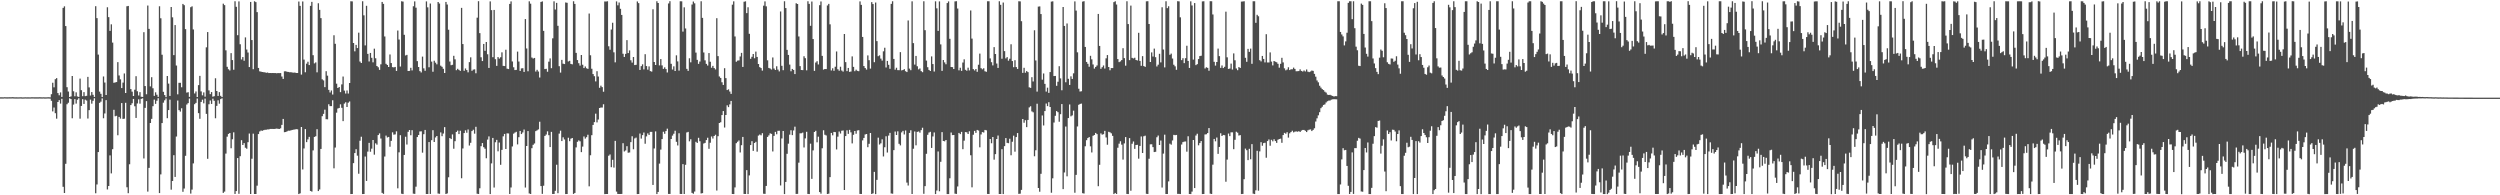 <?xml version="1.0" encoding="UTF-8"?>
<svg xmlns="http://www.w3.org/2000/svg" width="1920" height="150">
  <path d="M0 74.701h1v1.000H0zM1 74.711h1v1.000H1zM2 74.726h1v1.000H2zM3 74.639h1v1.000H3zM4 74.700h1v1.000H4zM5 74.707h1v1.000H5zM6 74.679h1v1.000H6zM7 74.672h1v1.000H7zM8 74.698h1v1.000H8zM9 74.618h1v1.000H9zM10 74.652h1v1.000H10zM11 74.751h1v1.000H11zM12 74.705h1v1.000H12zM13 74.736h1v1.000H13zM14 74.743h1v1.000H14zM15 74.677h1v1.000H15zM16 74.713h1v1.000H16zM17 74.787h1v1.000H17zM18 74.750h1v1.000H18zM19 74.690h1v1.000H19zM20 74.728h1v1.000H20zM21 74.724h1v1.000H21zM22 74.729h1v1.000H22zM23 74.741h1v1.000H23zM24 74.658h1v1.000H24zM25 74.683h1v1.000H25zM26 74.722h1v1.000H26zM27 74.707h1v1.000H27zM28 74.708h1v1.000H28zM29 74.715h1v1.000H29zM30 74.653h1v1.000H30zM31 74.702h1v1.000H31zM32 74.740h1v1.000H32zM33 74.681h1v1.000H33zM34 74.753h1v1.000H34zM35 74.739h1v1.000H35zM36 74.676h1v1.000H36zM37 74.669h1v1.000H37zM38 74.770h1v1.000H38zM39 72.338h1v5.076H39zM40 63.544h1v22.020H40zM41 67.074h1v15.525H41zM42 60.837h1v26.100H42zM43 60.009h1v31.146H43zM44 71.469h1v6.846H44zM45 73.177h1v3.737H45zM46 70.959h1v8.620H46zM47 74.444h1v1.412H47zM48 6.053h1v137.395H48zM49 4.866h1v143.356H49zM50 20.017h1v105.760H50zM51 66.946h1v13.111H51zM52 70.303h1v8.606H52zM53 74.486h1v1.034H53zM54 74.014h1v2.077H54zM55 58.385h1v32.434H55zM56 70.113h1v10.198H56zM57 73.950h1v2.174H57zM58 70.906h1v8.682H58zM59 74.093h1v2.487H59zM60 74.443h1v1.024H60zM61 60.345h1v30.777H61zM62 69.252h1v12.110H62zM63 73.889h1v2.301H63zM64 70.775h1v9.025H64zM65 73.836h1v2.729H65zM66 73.570h1v3.657H66zM67 59.030h1v31.978H67zM68 67.100h1v17.490H68zM69 73.395h1v3.120H69zM70 70.718h1v8.881H70zM71 72.808h1v4.610H71zM72 74.469h1v1.000H72zM73 4.783h1v143.623H73zM74 13.934h1v127.741H74zM75 41.934h1v74.870H75zM76 70.370h1v8.623H76zM77 72.029h1v6.038H77zM78 74.561h1v1.000H78zM79 58.702h1v32.127H79zM80 63.359h1v23.788H80zM81 72.970h1v3.958H81zM82 5.596h1v139.931H82zM83 13.181h1v129.676H83zM84 23.719h1v95.607H84zM85 18.685h1v114.494H85zM86 32.707h1v81.887H86zM87 63.593h1v20.732H87zM88 63.268h1v26.001H88zM89 63.017h1v25.905H89zM90 47.735h1v56.136H90zM91 57.936h1v31.844H91zM92 60.914h1v30.161H92zM93 67.624h1v11.521H93zM94 63.418h1v27.931H94zM95 56.429h1v34.709H95zM96 71.402h1v7.549H96zM97 4.820h1v139.024H97zM98 4.580h1v143.810H98zM99 22.735h1v103.438H99zM100 68.401h1v12.312H100zM101 70.393h1v8.913H101zM102 73.725h1v2.235H102zM103 68.939h1v12.684H103zM104 58.540h1v32.056H104zM105 70.104h1v9.382H105zM106 73.297h1v3.007H106zM107 70.762h1v8.845H107zM108 74.288h1v1.664H108zM109 74.454h1v1.059H109zM110 24.723h1v96.958H110zM111 66.106h1v16.729H111zM112 72.414h1v5.237H112zM113 4.261h1v142.892H113zM114 22.159h1v106.780H114zM115 66.329h1v28.122H115zM116 59.290h1v31.984H116zM117 67.807h1v13.773H117zM118 73.611h1v2.858H118zM119 70.922h1v8.838H119zM120 72.734h1v4.643H120zM121 74.395h1v1.028H121zM122 4.797h1v143.458H122zM123 14.039h1v119.903H123zM124 42.036h1v52.489H124zM125 70.506h1v8.368H125zM126 72.999h1v4.047H126zM127 74.598h1v1.000H127zM128 58.356h1v32.438H128zM129 64.187h1v20.362H129zM130 73.678h1v2.854H130zM131 5.392h1v140.270H131zM132 13.319h1v125.684H132zM133 42.345h1v76.834H133zM134 19.271h1v116.591H134zM135 50.349h1v54.501H135zM136 72.427h1v4.798H136zM137 63.582h1v21.001H137zM138 63.599h1v22.132H138zM139 67.007h1v16.132H139zM140 3.006h1v144.272H140zM141 3.996h1v140.795H141zM142 22.357h1v97.285H142zM143 71.136h1v9.139H143zM144 70.833h1v8.396H144zM145 74.380h1v1.305H145zM146 5.518h1v143.170H146zM147 4.860h1v140.741H147zM148 22.625h1v102.862H148zM149 71.794h1v8.221H149zM150 70.238h1v8.739H150zM151 74.487h1v1.196H151zM152 65.369h1v21.534H152zM153 58.273h1v32.978H153zM154 70.192h1v8.112H154zM155 73.227h1v3.305H155zM156 70.968h1v8.375H156zM157 74.237h1v1.472H157zM158 36.351h1v51.087H158zM159 24.640h1v97.336H159zM160 69.447h1v10.638H160zM161 72.314h1v4.832H161zM162 70.702h1v9.104H162zM163 74.250h1v1.543H163zM164 73.893h1v3.534H164zM165 60.097h1v30.716H165zM166 69.876h1v11.440H166zM167 73.661h1v3.406H167zM168 70.769h1v8.845H168zM169 73.566h1v2.574H169zM170 74.527h1v1.000H170zM171 2.827h1v145.299H171zM172 3.932h1v143.225H172zM173 38.630h1v79.319H173zM174 51.296h1v53.664H174zM175 53.206h1v49.657H175zM176 54.120h1v48.029H176zM177 40.791h1v73.081H177zM178 46.127h1v60.834H178zM179 53.550h1v48.063H179zM180 0.994h1v147.931H180zM181 5.217h1v141.506H181zM182 27.018h1v94.371H182zM183 1.059h1v147.773H183zM184 34.007h1v85.978H184zM185 45.649h1v62.037H185zM186 43.837h1v67.532H186zM187 46.662h1v63.250H187zM188 28.720h1v84.745H188zM189 38.017h1v76.216H189zM190 40.368h1v68.855H190zM191 51.492h1v51.065H191zM192 1.485h1v147.488H192zM193 30.784h1v91.113H193zM194 53.154h1v49.503H194zM195 0.979h1v148.036H195zM196 1.658h1v147.337H196zM197 9.322h1v133.261H197zM198 52.149h1v50.821H198zM199 54.805h1v46.180H199zM200 55.032h1v45.194H200zM201 55.296h1v45.136H201zM202 55.439h1v44.576H202zM203 55.548h1v44.144H203zM204 55.888h1v43.761H204zM205 55.717h1v43.648H205zM206 56.117h1v43.243H206zM207 56.044h1v43.000H207zM208 56.093h1v42.912H208zM209 56.083h1v42.960H209zM210 56.122h1v42.974H210zM211 56.131h1v42.789H211zM212 56.258h1v42.529H212zM213 56.134h1v42.769H213zM214 56.149h1v42.901H214zM215 56.127h1v42.438H215zM216 58.757h1v37.128H216zM217 60.619h1v30.736H217zM218 54.760h1v46.769H218zM219 54.717h1v46.641H219zM220 55.137h1v45.745H220zM221 55.243h1v45.116H221zM222 55.512h1v44.898H222zM223 55.437h1v44.666H223zM224 55.714h1v44.061H224zM225 55.824h1v43.762H225zM226 55.713h1v43.738H226zM227 56.040h1v43.117H227zM228 56.041h1v43.295H228zM229 1.193h1v147.830H229zM230 4.517h1v143.952H230zM231 57.298h1v40.222H231zM232 1.150h1v129.004H232zM233 45.754h1v68.277H233zM234 55.510h1v43.612H234zM235 48.899h1v60.277H235zM236 47.433h1v59.639H236zM237 49.967h1v55.164H237zM238 4.505h1v142.144H238zM239 1.425h1v145.733H239zM240 42.388h1v73.126H240zM241 48.679h1v56.466H241zM242 47.897h1v56.755H242zM243 55.535h1v43.700H243zM244 2.502h1v144.250H244zM245 7.567h1v137.941H245zM246 13.933h1v100.449H246zM247 60.948h1v28.297H247zM248 61.746h1v25.679H248zM249 66.917h1v17.295H249zM250 54.690h1v36.845H250zM251 58.099h1v33.546H251zM252 69.010h1v11.051H252zM253 71.038h1v10.455H253zM254 69.493h1v12.031H254zM255 72.588h1v4.440H255zM256 27.095h1v102.175H256zM257 33.618h1v79.710H257zM258 64.232h1v22.304H258zM259 67.596h1v15.774H259zM260 66.823h1v16.069H260zM261 70.763h1v9.388H261zM262 64.795h1v18.019H262zM263 58.764h1v34.248H263zM264 69.585h1v9.988H264zM265 71.811h1v6.716H265zM266 69.476h1v12.683H266zM267 71.842h1v7.011H267zM268 63.746h1v14.159H268zM269 0.965h1v148.058H269zM270 1.086h1v147.891H270zM271 33.020h1v92.244H271zM272 39.429h1v78.125H272zM273 34.439h1v80.170H273zM274 36.890h1v82.660H274zM275 25.077h1v108.339H275zM276 47.266h1v60.807H276zM277 48.388h1v56.609H277zM278 0.975h1v148.050H278zM279 11.772h1v137.241H279zM280 34.854h1v85.366H280zM281 4.479h1v134.485H281zM282 41.378h1v75.047H282zM283 47.230h1v62.500H283zM284 40.676h1v75.863H284zM285 44.398h1v69.803H285zM286 47.879h1v59.646H286zM287 37.358h1v81.438H287zM288 44.730h1v65.331H288zM289 50.666h1v60.445H289zM290 51.638h1v52.112H290zM291 53.683h1v48.745H291zM292 49.393h1v57.020H292zM293 1.484h1v146.650H293zM294 2.947h1v145.966H294zM295 28.009h1v92.205H295zM296 48.985h1v55.171H296zM297 49.931h1v55.641H297zM298 51.442h1v53.707H298zM299 41.824h1v70.884H299zM300 48.459h1v59.732H300zM301 51.549h1v50.059H301zM302 51.785h1v51.615H302zM303 51.390h1v51.823H303zM304 54.499h1v46.340H304zM305 23.423h1v121.200H305zM306 30.361h1v86.650H306zM307 51.083h1v52.768H307zM308 0.965h1v147.797H308zM309 1.206h1v147.828H309zM310 26.740h1v92.225H310zM311 42.617h1v62.387H311zM312 42.157h1v68.842H312zM313 54.542h1v46.695H313zM314 54.440h1v45.411H314zM315 52.087h1v51.783H315zM316 54.071h1v45.911H316zM317 4.790h1v143.942H317zM318 1.080h1v147.827H318zM319 5.902h1v137.451H319zM320 46.966h1v58.300H320zM321 51.460h1v52.225H321zM322 54.627h1v46.314H322zM323 55.630h1v45.242H323zM324 43.491h1v73.770H324zM325 52.503h1v50.567H325zM326 54.393h1v45.387H326zM327 1.088h1v147.928H327zM328 5.624h1v143.391H328zM329 51.659h1v57.472H329zM330 2.729h1v146.193H330zM331 47.301h1v60.383H331zM332 55.116h1v44.886H332zM333 46.633h1v62.435H333zM334 48.146h1v57.421H334zM335 49.401h1v55.050H335zM336 1.553h1v147.102H336zM337 2.700h1v146.151H337zM338 50.425h1v51.248H338zM339 51.321h1v53.285H339zM340 52.851h1v49.683H340zM341 56.048h1v41.587H341zM342 1.468h1v147.525H342zM343 3.484h1v145.022H343zM344 22.815h1v113.327H344zM345 47.263h1v58.757H345zM346 50.092h1v56.710H346zM347 49.770h1v53.472H347zM348 42.845h1v71.394H348zM349 45.582h1v62.843H349zM350 53.894h1v47.433H350zM351 52.824h1v47.484H351zM352 53.642h1v49.339H352zM353 54.443h1v45.981H353zM354 6.041h1v130.869H354zM355 33.861h1v80.157H355zM356 54.373h1v47.841H356zM357 52.563h1v47.518H357zM358 53.821h1v48.104H358zM359 55.571h1v43.858H359zM360 47.698h1v64.090H360zM361 44.008h1v65.657H361zM362 54.372h1v46.293H362zM363 53.429h1v46.197H363zM364 53.267h1v49.374H364zM365 56.250h1v41.120H365zM366 13.560h1v135.213H366zM367 0.930h1v148.076H367zM368 25.452h1v119.152H368zM369 43.966h1v68.329H369zM370 46.896h1v63.000H370zM371 33.762h1v79.295H371zM372 39.015h1v75.237H372zM373 32.247h1v89.290H373zM374 41.691h1v65.512H374zM375 52.179h1v52.598H375zM376 1.058h1v147.975H376zM377 7.796h1v117.713H377zM378 43.935h1v62.007H378zM379 7.614h1v136.387H379zM380 45.475h1v63.804H380zM381 50.604h1v56.836H381zM382 43.841h1v72.400H382zM383 45.009h1v64.433H383zM384 43.976h1v82.604H384zM385 40.194h1v74.907H385zM386 50.575h1v54.120H386zM387 50.746h1v52.128H387zM388 38.196h1v76.261H388zM389 52.727h1v49.675H389zM390 53.018h1v49.495H390zM391 3.010h1v145.957H391zM392 1.080h1v142.902H392zM393 47.200h1v65.297H393zM394 51.641h1v51.023H394zM395 53.791h1v48.052H395zM396 53.667h1v47.569H396zM397 39.620h1v71.292H397zM398 47.273h1v58.082H398zM399 54.488h1v46.077H399zM400 52.506h1v50.449H400zM401 52.401h1v49.342H401zM402 55.253h1v44.227H402zM403 14.642h1v129.364H403zM404 37.222h1v74.901H404zM405 54.748h1v45.888H405zM406 1.012h1v147.590H406zM407 2.838h1v146.166H407zM408 44.208h1v69.608H408zM409 44.935h1v66.271H409zM410 44.506h1v65.690H410zM411 54.961h1v45.725H411zM412 53.613h1v46.465H412zM413 54.943h1v44.448H413zM414 59.534h1v33.963H414zM415 1.494h1v141.395H415zM416 1.085h1v147.827H416zM417 23.720h1v118.898H417zM418 53.063h1v51.315H418zM419 52.849h1v50.475H419zM420 55.111h1v45.750H420zM421 47.349h1v56.462H421zM422 44.836h1v68.088H422zM423 52.352h1v48.939H423zM424 29.438h1v119.568H424zM425 1.002h1v147.964H425zM426 7.347h1v139.186H426zM427 2.208h1v124.293H427zM428 19.838h1v128.548H428zM429 50.824h1v51.794H429zM430 55.736h1v44.608H430zM431 45.970h1v62.361H431zM432 48.888h1v56.606H432zM433 49.227h1v57.873H433zM434 1.905h1v147.143H434zM435 2.165h1v146.810H435zM436 47.217h1v58.573H436zM437 46.700h1v61.719H437zM438 49.106h1v57.381H438zM439 49.425h1v56.551H439zM440 0.953h1v148.009H440zM441 3.004h1v145.149H441zM442 40.623h1v72.591H442zM443 46.118h1v62.794H443zM444 48.555h1v59.287H444zM445 50.383h1v58.140H445zM446 42.240h1v74.582H446zM447 49.722h1v62.853H447zM448 52.281h1v52.525H448zM449 51.029h1v55.391H449zM450 52.407h1v52.985H450zM451 52.915h1v50.573H451zM452 10.411h1v132.674H452zM453 42.435h1v76.833H453zM454 52.790h1v51.025H454zM455 56.880h1v39.090H455zM456 58.498h1v35.307H456zM457 62.500h1v24.794H457zM458 54.665h1v39.356H458zM459 58.787h1v33.000H459zM460 67.424h1v15.540H460zM461 65.788h1v16.814H461zM462 66.927h1v15.637H462zM463 70.466h1v9.607H463zM464 1.110h1v147.969H464zM465 1.188h1v147.813H465zM466 0.968h1v148.018H466zM467 35.510h1v84.078H467zM468 38.220h1v80.425H468zM469 22.664h1v105.722H469zM470 17.437h1v105.286H470zM471 40.202h1v88.490H471zM472 47.892h1v60.272H472zM473 1.067h1v146.094H473zM474 4.075h1v144.884H474zM475 1.947h1v147.067H475zM476 6.766h1v142.231H476zM477 11.446h1v137.501H477zM478 41.248h1v68.753H478zM479 43.714h1v72.627H479zM480 41.379h1v74.198H480zM481 30.825h1v81.436H481zM482 40.740h1v76.539H482zM483 38.696h1v78.372H483zM484 46.276h1v62.883H484zM485 48.103h1v56.532H485zM486 43.789h1v70.852H486zM487 49.969h1v56.381H487zM488 49.770h1v55.907H488zM489 1.127h1v147.896H489zM490 2.399h1v146.578H490zM491 53.734h1v48.803H491zM492 50.791h1v55.667H492zM493 49.428h1v54.371H493zM494 53.296h1v48.513H494zM495 41.602h1v68.793H495zM496 50.733h1v53.997H496zM497 53.523h1v48.940H497zM498 50.992h1v52.631H498zM499 54.625h1v46.636H499zM500 54.969h1v46.329H500zM501 7.112h1v134.931H501zM502 47.622h1v66.419H502zM503 49.921h1v50.978H503zM504 0.973h1v148.055H504zM505 2.305h1v145.114H505zM506 50.247h1v75.413H506zM507 45.368h1v69.539H507zM508 50.216h1v56.597H508zM509 52.866h1v48.290H509zM510 51.723h1v51.011H510zM511 53.056h1v47.579H511zM512 55.630h1v43.164H512zM513 2.653h1v146.309H513zM514 0.934h1v147.994H514zM515 49.010h1v57.743H515zM516 53.408h1v50.743H516zM517 50.921h1v51.764H517zM518 54.539h1v45.882H518zM519 42.475h1v66.415H519zM520 47.174h1v64.563H520zM521 54.241h1v48.087H521zM522 0.984h1v147.945H522zM523 1.042h1v147.963H523zM524 24.249h1v101.794H524zM525 5.607h1v143.408H525zM526 21.836h1v104.755H526zM527 52.890h1v48.829H527zM528 54.405h1v46.845H528zM529 44.773h1v63.747H529zM530 47.880h1v59.091H530zM531 3.464h1v144.643H531zM532 1.195h1v147.581H532zM533 2.578h1v144.528H533zM534 40.374h1v68.524H534zM535 45.958h1v63.831H535zM536 49.031h1v56.784H536zM537 47.264h1v61.203H537zM538 0.960h1v147.646H538zM539 13.706h1v134.598H539zM540 40.278h1v69.959H540zM541 46.338h1v63.409H541zM542 49.074h1v58.504H542zM543 50.313h1v55.476H543zM544 40.763h1v73.491H544zM545 47.392h1v62.213H545zM546 52.024h1v52.782H546zM547 50.574h1v55.804H547zM548 52.268h1v52.178H548zM549 53.365h1v50.094H549zM550 13.992h1v132.320H550zM551 43.134h1v61.455H551zM552 58.728h1v35.760H552zM553 59.856h1v34.065H553zM554 63.166h1v25.211H554zM555 65.251h1v20.066H555zM556 52.364h1v45.567H556zM557 60.020h1v28.320H557zM558 69.173h1v11.725H558zM559 68.625h1v13.666H559zM560 70.319h1v9.866H560zM561 72.099h1v5.410H561zM562 3.572h1v145.404H562zM563 1.036h1v147.996H563zM564 28.018h1v115.895H564zM565 47.387h1v62.589H565zM566 46.555h1v62.311H566zM567 46.384h1v61.479H567zM568 43.373h1v73.710H568zM569 40.615h1v70.919H569zM570 51.381h1v53.763H570zM571 1.326h1v147.597H571zM572 1.045h1v147.937H572zM573 10.067h1v120.581H573zM574 5.555h1v143.486H574zM575 25.964h1v108.762H575zM576 45.145h1v66.251H576zM577 43.630h1v64.821H577zM578 41.449h1v74.418H578zM579 44.732h1v65.090H579zM580 39.655h1v69.235H580zM581 43.738h1v72.754H581zM582 49.154h1v54.977H582zM583 51.536h1v51.790H583zM584 52.252h1v51.685H584zM585 54.224h1v48.063H585zM586 4.356h1v144.451H586zM587 1.094h1v147.776H587zM588 4.863h1v137.923H588zM589 46.339h1v58.837H589zM590 52.172h1v51.817H590zM591 52.626h1v49.798H591zM592 53.386h1v49.404H592zM593 44.129h1v72.180H593zM594 52.651h1v51.692H594zM595 53.735h1v47.558H595zM596 50.891h1v52.231H596zM597 53.472h1v46.999H597zM598 54.826h1v45.555H598zM599 8.809h1v133.654H599zM600 50.527h1v55.790H600zM601 53.893h1v46.693H601zM602 0.968h1v148.059H602zM603 6.197h1v133.521H603zM604 38.281h1v79.818H604zM605 42.177h1v68.152H605zM606 49.626h1v53.822H606zM607 54.728h1v45.312H607zM608 52.961h1v50.833H608zM609 53.700h1v46.479H609zM610 56.907h1v40.351H610zM611 2.525h1v146.414H611zM612 3.083h1v145.818H612zM613 28.010h1v96.915H613zM614 50.800h1v51.615H614zM615 53.767h1v48.585H615zM616 53.868h1v47.962H616zM617 43.226h1v70.017H617zM618 44.720h1v61.546H618zM619 53.996h1v47.236H619zM620 0.984h1v147.934H620zM621 2.951h1v146.072H621zM622 19.814h1v90.532H622zM623 1.182h1v136.212H623zM624 30.022h1v85.470H624zM625 54.425h1v46.932H625zM626 48.044h1v52.417H626zM627 47.007h1v62.302H627zM628 49.521h1v55.457H628zM629 4.001h1v143.500H629zM630 1.129h1v147.617H630zM631 42.912h1v70.979H631zM632 53.442h1v46.618H632zM633 52.984h1v50.505H633zM634 53.038h1v51.019H634zM635 4.214h1v144.755H635zM636 2.982h1v145.777H636zM637 18.688h1v117.352H637zM638 54.133h1v47.975H638zM639 52.415h1v51.531H639zM640 54.392h1v46.949H640zM641 51.274h1v50.214H641zM642 39.530h1v75.280H642zM643 53.215h1v51.729H643zM644 54.327h1v46.704H644zM645 51.255h1v51.325H645zM646 54.190h1v46.234H646zM647 55.008h1v45.175H647zM648 26.097h1v119.802H648zM649 47.723h1v56.766H649zM650 54.628h1v45.472H650zM651 52.188h1v50.613H651zM652 55.191h1v44.565H652zM653 54.950h1v46.669H653zM654 43.305h1v66.821H654zM655 51.367h1v52.149H655zM656 54.678h1v45.919H656zM657 53.521h1v49.169H657zM658 54.412h1v45.778H658zM659 54.696h1v45.288H659zM660 1.077h1v147.870H660zM661 3.713h1v145.261H661zM662 28.384h1v79.464H662zM663 50.760h1v55.198H663zM664 52.294h1v50.954H664zM665 53.448h1v49.460H665zM666 42.543h1v70.520H666zM667 46.247h1v64.204H667zM668 52.667h1v49.473H668zM669 1.615h1v147.400H669zM670 3.147h1v145.355H670zM671 47.755h1v84.247H671zM672 1.971h1v147.108H672zM673 31.606h1v106.554H673zM674 43.167h1v62.566H674zM675 42.502h1v68.492H675zM676 45.030h1v65.070H676zM677 46.546h1v60.483H677zM678 39.424h1v80.734H678zM679 36.675h1v76.401H679zM680 51.795h1v52.834H680zM681 46.784h1v70.339H681zM682 49.752h1v54.375H682zM683 52.852h1v49.208H683zM684 2.990h1v145.589H684zM685 0.949h1v147.840H685zM686 45.248h1v70.057H686zM687 53.480h1v47.524H687zM688 52.040h1v51.638H688zM689 53.864h1v47.002H689zM690 53.932h1v56.510H690zM691 40.043h1v71.638H691zM692 54.065h1v47.637H692zM693 53.780h1v46.707H693zM694 53.107h1v50.178H694zM695 54.687h1v45.501H695zM696 55.348h1v84.865H696zM697 15.719h1v126.796H697zM698 52.697h1v49.406H698zM699 53.908h1v46.118H699zM700 1.011h1v147.993H700zM701 33.137h1v81.102H701zM702 49.617h1v51.323H702zM703 42.946h1v68.676H703zM704 50.899h1v50.396H704zM705 53.285h1v47.680H705zM706 52.596h1v49.270H706zM707 54.613h1v45.315H707zM708 55.450h1v42.654H708zM709 0.949h1v147.895H709zM710 23.207h1v119.739H710zM711 46.556h1v71.559H711zM712 51.600h1v51.907H712zM713 53.706h1v48.062H713zM714 54.537h1v46.673H714zM715 43.322h1v70.266H715zM716 49.213h1v55.578H716zM717 54.953h1v46.778H717zM718 1.005h1v148.039H718zM719 6.411h1v139.905H719zM720 23.716h1v92.621H720zM721 1.051h1v145.846H721zM722 34.092h1v90.158H722zM723 54.429h1v47.058H723zM724 46.084h1v62.212H724zM725 47.898h1v60.663H725zM726 49.338h1v58.180H726zM727 2.354h1v146.697H727zM728 1.057h1v147.981H728zM729 29.791h1v107.093H729zM730 51.446h1v50.340H730zM731 51.549h1v52.255H731zM732 52.987h1v50.679H732zM733 1.067h1v147.650H733zM734 0.927h1v148.002H734zM735 6.569h1v136.630H735zM736 54.026h1v48.055H736zM737 52.013h1v51.001H737zM738 54.424h1v46.875H738zM739 48.035h1v66.573H739zM740 45.575h1v62.482H740zM741 53.622h1v47.797H741zM742 54.306h1v47.332H742zM743 51.978h1v50.943H743zM744 54.084h1v46.733H744zM745 8.016h1v111.207H745zM746 29.624h1v114.247H746zM747 53.097h1v50.379H747zM748 54.092h1v46.426H748zM749 52.992h1v49.044H749zM750 55.126h1v44.675H750zM751 49.740h1v50.490H751zM752 41.145h1v71.997H752zM753 52.375h1v50.886H753zM754 53.237h1v48.205H754zM755 52.433h1v49.357H755zM756 54.741h1v45.043H756zM757 55.156h1v44.916H757zM758 0.994h1v147.968H758zM759 0.993h1v147.978H759zM760 44.843h1v61.906H760zM761 47.790h1v62.250H761zM762 50.234h1v54.971H762zM763 36.184h1v86.457H763zM764 41.497h1v76.864H764zM765 48.778h1v57.957H765zM766 52.180h1v51.900H766zM767 0.990h1v148.019H767zM768 3.675h1v145.327H768zM769 45.091h1v69.480H769zM770 1.935h1v147.129H770zM771 39.273h1v72.956H771zM772 44.841h1v61.185H772zM773 43.881h1v65.855H773zM774 46.598h1v63.388H774zM775 45.104h1v61.426H775zM776 33.974h1v85.285H776zM777 46.920h1v61.924H777zM778 51.586h1v52.605H778zM779 46.229h1v70.227H779zM780 51.497h1v53.751H780zM781 52.927h1v49.248H781zM782 0.949h1v147.941H782zM783 1.058h1v147.690H783zM784 16.259h1v129.550H784zM785 55.985h1v35.398H785zM786 52.078h1v42.191H786zM787 55.882h1v36.455H787zM788 54.604h1v43.058H788zM789 55.377h1v36.726H789zM790 67.092h1v15.415H790zM791 67.494h1v14.134H791zM792 59.300h1v26.264H792zM793 62.552h1v23.732H793zM794 23.248h1v96.751H794zM795 46.455h1v68.949H795zM796 70.352h1v9.323H796zM797 5.077h1v139.312H797zM798 4.899h1v142.338H798zM799 10.792h1v122.693H799zM800 61.172h1v27.509H800zM801 56.413h1v39.963H801zM802 64.419h1v20.899H802zM803 70.337h1v9.192H803zM804 67.315h1v14.192H804zM805 71.342h1v7.146H805zM806 55.366h1v26.808H806zM807 1.253h1v146.761H807zM808 1.017h1v135.957H808zM809 58.443h1v35.640H809zM810 58.308h1v30.648H810zM811 65.898h1v19.376H811zM812 62.753h1v23.398H812zM813 50.840h1v42.645H813zM814 60.198h1v27.503H814zM815 69.316h1v10.593H815zM816 5.388h1v139.872H816zM817 19.940h1v112.504H817zM818 63.197h1v34.004H818zM819 18.000h1v117.425H819zM820 60.533h1v30.122H820zM821 65.221h1v14.999H821zM822 58.619h1v30.748H822zM823 60.635h1v28.016H823zM824 56.307h1v28.688H824zM825 1.077h1v146.945H825zM826 8.127h1v126.157H826zM827 40.198h1v56.948H827zM828 68.147h1v12.336H828zM829 70.280h1v9.542H829zM830 70.104h1v9.461H830zM831 1.253h1v147.140H831zM832 0.919h1v147.692H832zM833 36.050h1v76.290H833zM834 47.564h1v60.113H834zM835 48.993h1v57.036H835zM836 51.254h1v54.001H836zM837 42.840h1v69.557H837zM838 45.548h1v71.540H838zM839 49.503h1v54.794H839zM840 52.673h1v50.991H840zM841 51.393h1v50.682H841zM842 50.253h1v52.751H842zM843 10.722h1v132.260H843zM844 35.289h1v91.273H844zM845 52.819h1v49.645H845zM846 51.633h1v51.813H846zM847 50.302h1v52.778H847zM848 52.659h1v47.847H848zM849 44.779h1v60.815H849zM850 42.285h1v68.878H850zM851 51.467h1v49.734H851zM852 53.954h1v47.701H852zM853 52.282h1v50.110H853zM854 52.294h1v52.033H854zM855 1.649h1v147.391H855zM856 0.956h1v147.230H856zM857 3.508h1v145.503H857zM858 45.388h1v68.069H858zM859 47.708h1v62.605H859zM860 47.177h1v61.331H860zM861 46.119h1v65.004H861zM862 37.019h1v85.543H862zM863 44.644h1v65.499H863zM864 50.450h1v54.814H864zM865 0.968h1v147.980H865zM866 18.478h1v130.541H866zM867 46.197h1v59.895H867zM868 4.289h1v142.201H868zM869 44.439h1v65.941H869zM870 44.886h1v63.763H870zM871 44.360h1v69.983H871zM872 46.100h1v65.263H872zM873 46.415h1v64.808H873zM874 25.211h1v96.636H874zM875 46.815h1v65.269H875zM876 50.524h1v54.262H876zM877 43.111h1v74.410H877zM878 50.740h1v53.888H878zM879 51.343h1v52.858H879zM880 1.039h1v147.818H880zM881 0.927h1v148.082H881zM882 18.449h1v103.444H882zM883 47.628h1v63.225H883zM884 40.240h1v70.580H884zM885 43.415h1v69.590H885zM886 37.338h1v79.467H886zM887 43.943h1v72.636H887zM888 51.059h1v54.378H888zM889 49.683h1v54.404H889zM890 41.306h1v70.052H890zM891 47.901h1v60.046H891zM892 5.581h1v138.464H892zM893 38.050h1v79.941H893zM894 51.746h1v51.683H894zM895 0.978h1v148.030H895zM896 6.253h1v142.753H896zM897 4.800h1v134.508H897zM898 42.085h1v68.251H898zM899 41.174h1v69.955H899zM900 44.943h1v62.911H900zM901 49.719h1v53.842H901zM902 50.942h1v52.902H902zM903 53.623h1v50.012H903zM904 0.943h1v147.965H904zM905 1.050h1v147.840H905zM906 13.307h1v135.713H906zM907 46.189h1v64.813H907zM908 44.703h1v64.455H908zM909 48.477h1v60.276H909zM910 44.682h1v63.975H910zM911 35.117h1v81.381H911zM912 46.779h1v57.862H912zM913 52.175h1v96.822H913zM914 1.000h1v148.036H914zM915 4.179h1v142.978H915zM916 45.799h1v61.741H916zM917 2.352h1v142.090H917zM918 50.037h1v54.051H918zM919 49.238h1v53.458H919zM920 45.361h1v66.276H920zM921 43.076h1v66.804H921zM922 42.788h1v65.553H922zM923 1.089h1v147.931H923zM924 0.965h1v148.043H924zM925 52.563h1v50.729H925zM926 51.662h1v51.429H926zM927 52.139h1v50.075H927zM928 54.306h1v44.070H928zM929 0.942h1v147.798H929zM930 0.997h1v148.005H930zM931 11.119h1v115.340H931zM932 47.455h1v59.242H932zM933 50.363h1v58.163H933zM934 47.616h1v58.018H934zM935 37.313h1v80.858H935zM936 43.133h1v69.713H936zM937 52.098h1v50.239H937zM938 50.294h1v54.154H938zM939 52.287h1v51.354H939zM940 51.302h1v52.507H940zM941 8.940h1v130.624H941zM942 44.020h1v78.577H942zM943 52.958h1v49.574H943zM944 52.652h1v51.876H944zM945 48.823h1v52.815H945zM946 53.397h1v48.254H946zM947 41.024h1v73.561H947zM948 46.298h1v61.074H948zM949 52.574h1v48.579H949zM950 53.901h1v47.966H950zM951 51.509h1v52.570H951zM952 52.170h1v51.619H952zM953 1.212h1v147.819H953zM954 1.108h1v147.833H954zM955 0.983h1v136.622H955zM956 44.390h1v69.743H956zM957 47.453h1v67.890H957zM958 37.514h1v85.471H958zM959 39.838h1v74.433H959zM960 37.345h1v84.956H960zM961 49.016h1v61.684H961zM962 0.960h1v147.773H962zM963 0.995h1v148.032H963zM964 17.528h1v128.650H964zM965 11.367h1v104.472H965zM966 12.492h1v133.937H966zM967 46.215h1v70.078H967zM968 47.141h1v62.062H968zM969 42.981h1v68.942H969zM970 45.241h1v64.683H970zM971 47.904h1v61.737H971zM972 26.277h1v94.880H972zM973 47.974h1v60.375H973zM974 47.960h1v59.125H974zM975 40.243h1v71.696H975zM976 47.331h1v60.011H976zM977 50.235h1v58.329H977zM978 46.849h1v60.091H978zM979 47.397h1v60.948H979zM980 47.810h1v61.890H980zM981 48.975h1v58.335H981zM982 51.976h1v54.753H982zM983 49.004h1v57.490H983zM984 44.384h1v65.270H984zM985 47.941h1v55.790H985zM986 52.484h1v49.568H986zM987 54.010h1v48.719H987zM988 53.422h1v48.085H988zM989 51.642h1v54.019H989zM990 53.791h1v48.630H990zM991 53.195h1v48.237H991zM992 53.186h1v47.204H992zM993 51.907h1v49.794H993zM994 52.958h1v48.179H994zM995 54.725h1v46.201H995zM996 54.697h1v46.484H996zM997 54.573h1v46.179H997zM998 53.222h1v48.128H998zM999 54.460h1v45.828H999zM1000 54.925h1v44.879H1000zM1001 54.123h1v45.648H1001zM1002 54.907h1v45.525H1002zM1003 53.366h1v48.046H1003zM1004 55.022h1v45.078H1004zM1005 55.409h1v44.172H1005zM1006 54.908h1v44.447H1006zM1007 54.192h1v46.459H1007zM1008 54.420h1v45.334H1008zM1009 56.748h1v41.768H1009zM1010 58.878h1v34.477H1010zM1011 61.821h1v29.048H1011zM1012 63.246h1v25.341H1012zM1013 65.834h1v20.333H1013zM1014 67.303h1v15.770H1014zM1015 68.451h1v13.515H1015zM1016 69.159h1v11.422H1016zM1017 70.411h1v9.761H1017zM1018 71.140h1v7.543H1018zM1019 72.666h1v5.131H1019zM1020 72.959h1v4.319H1020zM1021 72.796h1v4.409H1021zM1022 73.339h1v3.192H1022zM1023 73.681h1v2.584H1023zM1024 74.142h1v2.062H1024zM1025 73.812h1v2.418H1025zM1026 73.885h1v2.410H1026zM1027 0.976h1v148.046H1027zM1028 0.973h1v148.051H1028zM1029 24.500h1v117.167H1029zM1030 26.472h1v95.925H1030zM1031 27.975h1v85.852H1031zM1032 34.883h1v80.527H1032zM1033 31.807h1v83.362H1033zM1034 25.162h1v102.286H1034zM1035 2.221h1v140.459H1035zM1036 0.974h1v148.042H1036zM1037 0.980h1v146.411H1037zM1038 14.757h1v102.278H1038zM1039 0.969h1v147.984H1039zM1040 21.679h1v92.083H1040zM1041 35.862h1v77.925H1041zM1042 38.583h1v69.506H1042zM1043 50.459h1v55.421H1043zM1044 50.715h1v55.711H1044zM1045 2.764h1v144.290H1045zM1046 3.730h1v143.531H1046zM1047 26.043h1v104.591H1047zM1048 36.482h1v77.201H1048zM1049 41.331h1v75.742H1049zM1050 43.481h1v65.934H1050zM1051 0.976h1v148.046H1051zM1052 0.976h1v148.044H1052zM1053 16.234h1v128.034H1053zM1054 44.896h1v65.498H1054zM1055 48.726h1v55.810H1055zM1056 52.320h1v45.315H1056zM1057 55.195h1v42.845H1057zM1058 56.917h1v35.940H1058zM1059 44.304h1v48.281H1059zM1060 38.015h1v79.934H1060zM1061 39.036h1v72.878H1061zM1062 43.997h1v63.001H1062zM1063 2.527h1v129.221H1063zM1064 6.212h1v140.605H1064zM1065 47.812h1v52.364H1065zM1066 49.029h1v53.901H1066zM1067 49.498h1v52.043H1067zM1068 44.889h1v62.969H1068zM1069 45.029h1v54.560H1069zM1070 47.485h1v52.261H1070zM1071 46.626h1v54.382H1071zM1072 43.220h1v65.254H1072zM1073 49.625h1v53.308H1073zM1074 52.456h1v47.707H1074zM1075 56.651h1v86.324H1075zM1076 0.972h1v148.051H1076zM1077 0.972h1v148.051H1077zM1078 25.128h1v94.453H1078zM1079 27.036h1v90.331H1079zM1080 29.942h1v79.666H1080zM1081 42.091h1v71.011H1081zM1082 47.535h1v65.122H1082zM1083 33.956h1v71.106H1083zM1084 37.202h1v70.264H1084zM1085 6.335h1v142.686H1085zM1086 2.365h1v134.339H1086zM1087 41.845h1v66.536H1087zM1088 1.384h1v147.658H1088zM1089 46.288h1v62.175H1089zM1090 41.602h1v67.898H1090zM1091 43.845h1v60.661H1091zM1092 49.874h1v49.389H1092zM1093 52.012h1v50.113H1093zM1094 56.788h1v46.818H1094zM1095 57.417h1v48.015H1095zM1096 51.682h1v58.154H1096zM1097 50.354h1v54.995H1097zM1098 55.824h1v44.590H1098zM1099 56.298h1v40.676H1099zM1100 2.251h1v146.770H1100zM1101 0.979h1v145.074H1101zM1102 21.562h1v123.597H1102zM1103 44.789h1v59.510H1103zM1104 50.987h1v46.640H1104zM1105 51.949h1v48.039H1105zM1106 51.869h1v44.325H1106zM1107 57.974h1v34.929H1107zM1108 59.143h1v33.159H1108zM1109 60.302h1v28.644H1109zM1110 64.923h1v20.522H1110zM1111 67.471h1v14.065H1111zM1112 3.676h1v144.273H1112zM1113 5.639h1v123.236H1113zM1114 63.445h1v22.536H1114zM1115 7.770h1v130.468H1115zM1116 0.989h1v147.280H1116zM1117 5.488h1v129.664H1117zM1118 53.599h1v42.648H1118zM1119 54.200h1v39.620H1119zM1120 46.670h1v46.341H1120zM1121 53.958h1v48.939H1121zM1122 54.238h1v47.544H1122zM1123 52.636h1v43.081H1123zM1124 9.187h1v130.996H1124zM1125 0.978h1v148.049H1125zM1126 0.984h1v148.046H1126zM1127 34.409h1v103.148H1127zM1128 41.847h1v84.315H1128zM1129 40.888h1v78.220H1129zM1130 40.117h1v84.334H1130zM1131 35.876h1v82.872H1131zM1132 33.412h1v83.353H1132zM1133 31.030h1v78.170H1133zM1134 0.978h1v148.042H1134zM1135 1.518h1v143.653H1135zM1136 33.254h1v65.591H1136zM1137 2.745h1v146.363H1137zM1138 33.702h1v73.442H1138zM1139 38.777h1v71.816H1139zM1140 48.854h1v55.128H1140zM1141 52.936h1v47.562H1141zM1142 53.766h1v41.850H1142zM1143 7.641h1v141.381H1143zM1144 0.978h1v148.042H1144zM1145 41.058h1v74.949H1145zM1146 41.253h1v72.424H1146zM1147 48.762h1v56.888H1147zM1148 44.338h1v58.087H1148zM1149 0.976h1v148.048H1149zM1150 0.976h1v148.044H1150zM1151 22.750h1v103.284H1151zM1152 43.630h1v68.994H1152zM1153 49.242h1v55.272H1153zM1154 53.458h1v45.123H1154zM1155 53.250h1v42.565H1155zM1156 53.352h1v48.841H1156zM1157 48.849h1v48.127H1157zM1158 45.948h1v67.815H1158zM1159 39.802h1v68.430H1159zM1160 48.096h1v51.836H1160zM1161 0.971h1v147.155H1161zM1162 6.477h1v139.191H1162zM1163 51.708h1v45.400H1163zM1164 49.964h1v48.139H1164zM1165 51.019h1v46.080H1165zM1166 45.625h1v50.762H1166zM1167 50.927h1v49.764H1167zM1168 53.736h1v51.726H1168zM1169 45.348h1v62.114H1169zM1170 48.363h1v56.864H1170zM1171 55.017h1v42.008H1171zM1172 54.319h1v43.274H1172zM1173 1.919h1v142.150H1173zM1174 0.977h1v148.041H1174zM1175 0.979h1v148.047H1175zM1176 23.747h1v106.497H1176zM1177 33.155h1v79.479H1177zM1178 43.851h1v65.034H1178zM1179 41.591h1v72.513H1179zM1180 39.779h1v71.898H1180zM1181 37.988h1v71.581H1181zM1182 25.741h1v123.257H1182zM1183 0.981h1v148.035H1183zM1184 1.410h1v131.217H1184zM1185 2.769h1v119.794H1185zM1186 3.851h1v145.138H1186zM1187 41.580h1v69.377H1187zM1188 41.183h1v68.887H1188zM1189 47.216h1v54.564H1189zM1190 41.741h1v57.581H1190zM1191 51.379h1v51.483H1191zM1192 48.223h1v55.672H1192zM1193 50.402h1v50.262H1193zM1194 48.618h1v64.340H1194zM1195 48.263h1v64.198H1195zM1196 50.692h1v50.466H1196zM1197 50.518h1v49.140H1197zM1198 0.977h1v147.359H1198zM1199 0.975h1v148.049H1199zM1200 30.678h1v85.650H1200zM1201 42.975h1v62.160H1201zM1202 51.417h1v46.635H1202zM1203 49.539h1v48.045H1203zM1204 53.285h1v43.845H1204zM1205 56.245h1v41.013H1205zM1206 54.232h1v43.790H1206zM1207 56.527h1v36.602H1207zM1208 62.354h1v24.928H1208zM1209 67.021h1v15.143H1209zM1210 0.913h1v146.977H1210zM1211 56.216h1v35.257H1211zM1212 63.003h1v26.435H1212zM1213 7.859h1v136.467H1213zM1214 5.291h1v135.033H1214zM1215 23.614h1v110.427H1215zM1216 50.684h1v47.390H1216zM1217 48.821h1v48.039H1217zM1218 40.902h1v80.963H1218zM1219 26.617h1v98.095H1219zM1220 32.243h1v86.598H1220zM1221 54.928h1v45.106H1221zM1222 1.522h1v147.399H1222zM1223 0.958h1v148.074H1223zM1224 0.978h1v148.045H1224zM1225 10.209h1v132.306H1225zM1226 17.311h1v114.299H1226zM1227 22.868h1v106.891H1227zM1228 26.123h1v113.858H1228zM1229 11.799h1v136.008H1229zM1230 17.406h1v111.934H1230zM1231 0.974h1v148.046H1231zM1232 0.977h1v148.047H1232zM1233 20.848h1v117.786H1233zM1234 18.923h1v130.166H1234zM1235 1.008h1v146.975H1235zM1236 22.311h1v123.609H1236zM1237 22.087h1v122.886H1237zM1238 16.195h1v119.508H1238zM1239 25.054h1v105.076H1239zM1240 29.395h1v97.742H1240zM1241 0.930h1v148.049H1241zM1242 5.841h1v137.466H1242zM1243 16.463h1v116.097H1243zM1244 25.309h1v94.250H1244zM1245 36.252h1v93.973H1245zM1246 35.058h1v84.329H1246zM1247 1.163h1v147.677H1247zM1248 12.953h1v136.059H1248zM1249 30.846h1v94.036H1249zM1250 31.901h1v87.580H1250zM1251 39.004h1v77.665H1251zM1252 38.008h1v74.681H1252zM1253 31.409h1v87.552H1253zM1254 35.692h1v85.556H1254zM1255 0.983h1v136.356H1255zM1256 8.654h1v118.317H1256zM1257 31.640h1v92.216H1257zM1258 32.727h1v95.445H1258zM1259 2.451h1v145.973H1259zM1260 15.044h1v116.734H1260zM1261 24.197h1v97.082H1261zM1262 28.040h1v89.774H1262zM1263 41.301h1v83.138H1263zM1264 32.294h1v84.396H1264zM1265 34.839h1v94.243H1265zM1266 34.463h1v90.269H1266zM1267 35.087h1v86.599H1267zM1268 35.031h1v82.842H1268zM1269 34.952h1v78.445H1269zM1270 37.295h1v82.117H1270zM1271 1.062h1v147.942H1271zM1272 0.965h1v148.032H1272zM1273 0.994h1v148.002H1273zM1274 12.498h1v114.429H1274zM1275 12.641h1v106.257H1275zM1276 26.453h1v89.112H1276zM1277 25.379h1v115.294H1277zM1278 18.603h1v116.500H1278zM1279 27.213h1v99.108H1279zM1280 0.981h1v148.038H1280zM1281 0.980h1v147.626H1281zM1282 1.429h1v143.030H1282zM1283 0.898h1v147.839H1283zM1284 18.227h1v129.428H1284zM1285 28.308h1v95.984H1285zM1286 38.313h1v80.015H1286zM1287 42.982h1v77.477H1287zM1288 41.939h1v77.331H1288zM1289 39.258h1v76.318H1289zM1290 39.394h1v79.993H1290zM1291 43.212h1v73.856H1291zM1292 36.966h1v81.970H1292zM1293 42.669h1v72.479H1293zM1294 41.826h1v79.015H1294zM1295 45.065h1v74.412H1295zM1296 0.933h1v148.094H1296zM1297 3.761h1v145.196H1297zM1298 42.381h1v77.823H1298zM1299 40.476h1v74.225H1299zM1300 41.042h1v69.940H1300zM1301 43.781h1v68.966H1301zM1302 36.267h1v78.949H1302zM1303 45.626h1v65.229H1303zM1304 43.764h1v66.751H1304zM1305 45.795h1v61.899H1305zM1306 50.375h1v53.197H1306zM1307 50.944h1v52.207H1307zM1308 4.466h1v144.271H1308zM1309 41.908h1v76.439H1309zM1310 47.989h1v58.481H1310zM1311 1.032h1v147.990H1311zM1312 33.909h1v82.427H1312zM1313 44.162h1v65.137H1313zM1314 29.826h1v87.532H1314zM1315 38.003h1v76.530H1315zM1316 37.981h1v79.934H1316zM1317 35.079h1v81.637H1317zM1318 41.750h1v73.516H1318zM1319 41.812h1v71.462H1319zM1320 0.974h1v148.085H1320zM1321 0.948h1v148.074H1321zM1322 25.322h1v123.669H1322zM1323 26.062h1v115.750H1323zM1324 23.002h1v101.834H1324zM1325 25.266h1v109.533H1325zM1326 17.819h1v126.985H1326zM1327 5.125h1v137.786H1327zM1328 9.273h1v130.704H1328zM1329 5.826h1v143.208H1329zM1330 0.981h1v148.034H1330zM1331 27.184h1v96.056H1331zM1332 2.274h1v146.221H1332zM1333 9.011h1v133.846H1333zM1334 23.745h1v96.334H1334zM1335 25.335h1v90.183H1335zM1336 38.154h1v75.408H1336zM1337 43.373h1v66.595H1337zM1338 1.148h1v124.557H1338zM1339 1.337h1v147.708H1339zM1340 22.586h1v116.735H1340zM1341 31.515h1v102.126H1341zM1342 36.033h1v83.550H1342zM1343 40.158h1v81.718H1343zM1344 23.884h1v96.771H1344zM1345 0.918h1v148.120H1345zM1346 6.565h1v122.870H1346zM1347 27.372h1v93.127H1347zM1348 32.085h1v83.977H1348zM1349 35.773h1v82.116H1349zM1350 40.838h1v73.400H1350zM1351 31.000h1v97.527H1351zM1352 34.166h1v84.758H1352zM1353 0.971h1v126.327H1353zM1354 7.981h1v112.545H1354zM1355 32.662h1v93.096H1355zM1356 29.084h1v92.117H1356zM1357 1.950h1v146.706H1357zM1358 22.395h1v104.159H1358zM1359 27.215h1v88.203H1359zM1360 40.925h1v74.085H1360zM1361 34.826h1v90.715H1361zM1362 31.739h1v92.012H1362zM1363 30.552h1v105.915H1363zM1364 38.675h1v101.829H1364zM1365 22.095h1v99.677H1365zM1366 31.756h1v92.227H1366zM1367 40.431h1v78.432H1367zM1368 42.441h1v82.005H1368zM1369 0.999h1v147.770H1369zM1370 0.997h1v148.031H1370zM1371 3.328h1v130.460H1371zM1372 20.891h1v111.262H1372zM1373 38.988h1v93.577H1373zM1374 32.291h1v91.606H1374zM1375 16.532h1v110.305H1375zM1376 16.448h1v122.659H1376zM1377 23.894h1v108.067H1377zM1378 2.371h1v146.636H1378zM1379 4.290h1v144.107H1379zM1380 0.983h1v142.896H1380zM1381 1.179h1v147.381H1381zM1382 4.692h1v129.213H1382zM1383 25.378h1v96.492H1383zM1384 29.895h1v92.382H1384zM1385 39.373h1v87.702H1385zM1386 36.628h1v83.722H1386zM1387 28.475h1v98.604H1387zM1388 24.779h1v105.630H1388zM1389 26.358h1v100.419H1389zM1390 25.141h1v115.017H1390zM1391 26.675h1v102.235H1391zM1392 32.136h1v89.339H1392zM1393 1.187h1v143.399H1393zM1394 1.017h1v147.854H1394zM1395 1.002h1v148.049H1395zM1396 34.818h1v102.681H1396zM1397 38.727h1v84.975H1397zM1398 27.035h1v92.580H1398zM1399 31.889h1v96.121H1399zM1400 28.840h1v95.751H1400zM1401 24.788h1v101.974H1401zM1402 25.404h1v96.662H1402zM1403 19.250h1v110.626H1403zM1404 44.077h1v62.153H1404zM1405 42.492h1v68.885H1405zM1406 1.586h1v147.535H1406zM1407 28.308h1v102.065H1407zM1408 23.331h1v104.032H1408zM1409 1.062h1v147.955H1409zM1410 1.372h1v143.746H1410zM1411 29.556h1v103.876H1411zM1412 17.479h1v128.219H1412zM1413 20.504h1v111.594H1413zM1414 7.603h1v138.928H1414zM1415 1.170h1v140.849H1415zM1416 18.442h1v107.116H1416zM1417 34.168h1v83.780H1417zM1418 2.992h1v145.851H1418zM1419 0.978h1v148.072H1419zM1420 13.729h1v103.506H1420zM1421 40.123h1v80.569H1421zM1422 47.316h1v55.940H1422zM1423 54.399h1v44.038H1423zM1424 28.872h1v83.932H1424zM1425 47.241h1v59.627H1425zM1426 53.059h1v49.528H1426zM1427 51.777h1v47.599H1427zM1428 62.244h1v25.412H1428zM1429 66.290h1v18.140H1429zM1430 15.279h1v123.308H1430zM1431 34.614h1v75.387H1431zM1432 55.700h1v43.456H1432zM1433 1.947h1v146.715H1433zM1434 7.482h1v132.757H1434zM1435 8.534h1v126.439H1435zM1436 46.923h1v63.741H1436zM1437 50.042h1v54.358H1437zM1438 54.567h1v42.222H1438zM1439 53.176h1v45.035H1439zM1440 58.331h1v45.794H1440zM1441 61.437h1v26.374H1441zM1442 20.204h1v128.336H1442zM1443 1.006h1v147.966H1443zM1444 11.350h1v137.631H1444zM1445 40.089h1v70.311H1445zM1446 48.763h1v60.168H1446zM1447 46.047h1v64.043H1447zM1448 45.445h1v87.661H1448zM1449 37.074h1v76.487H1449zM1450 48.043h1v60.773H1450zM1451 0.982h1v123.846H1451zM1452 1.019h1v147.977H1452zM1453 28.826h1v97.762H1453zM1454 41.371h1v65.423H1454zM1455 6.080h1v136.970H1455zM1456 41.057h1v81.714H1456zM1457 40.637h1v70.500H1457zM1458 42.903h1v67.254H1458zM1459 41.092h1v74.236H1459zM1460 46.341h1v63.984H1460zM1461 0.909h1v147.770H1461zM1462 14.415h1v134.581H1462zM1463 37.724h1v90.112H1463zM1464 43.648h1v66.661H1464zM1465 49.405h1v60.449H1465zM1466 43.804h1v69.165H1466zM1467 1.704h1v147.166H1467zM1468 0.990h1v148.009H1468zM1469 31.229h1v97.740H1469zM1470 41.641h1v70.864H1470zM1471 45.148h1v65.667H1471zM1472 46.808h1v61.791H1472zM1473 44.156h1v87.825H1473zM1474 44.807h1v57.086H1474zM1475 51.316h1v51.807H1475zM1476 52.774h1v50.282H1476zM1477 52.630h1v49.637H1477zM1478 52.225h1v48.703H1478zM1479 2.941h1v146.131H1479zM1480 32.175h1v87.353H1480zM1481 35.288h1v75.415H1481zM1482 44.378h1v64.455H1482zM1483 47.296h1v61.140H1483zM1484 41.688h1v69.812H1484zM1485 35.315h1v92.381H1485zM1486 48.566h1v62.896H1486zM1487 51.980h1v50.962H1487zM1488 39.989h1v74.231H1488zM1489 45.823h1v60.844H1489zM1490 39.981h1v68.598H1490zM1491 0.996h1v148.005H1491zM1492 1.140h1v147.843H1492zM1493 0.965h1v148.056H1493zM1494 27.343h1v101.360H1494zM1495 33.333h1v87.459H1495zM1496 38.124h1v76.102H1496zM1497 23.029h1v103.324H1497zM1498 18.317h1v115.367H1498zM1499 26.929h1v99.541H1499zM1500 1.000h1v148.035H1500zM1501 1.214h1v147.699H1501zM1502 2.129h1v146.892H1502zM1503 1.037h1v123.964H1503zM1504 11.628h1v137.169H1504zM1505 25.605h1v108.506H1505zM1506 29.095h1v94.242H1506zM1507 29.865h1v101.512H1507zM1508 36.547h1v75.322H1508zM1509 35.147h1v84.924H1509zM1510 11.064h1v110.470H1510zM1511 32.938h1v87.575H1511zM1512 35.734h1v78.853H1512zM1513 36.457h1v78.687H1513zM1514 46.066h1v60.969H1514zM1515 47.628h1v58.572H1515zM1516 1.332h1v147.629H1516zM1517 1.661h1v147.342H1517zM1518 21.139h1v126.991H1518zM1519 32.186h1v95.856H1519zM1520 37.412h1v84.936H1520zM1521 38.924h1v76.363H1521zM1522 30.537h1v99.846H1522zM1523 30.417h1v95.876H1523zM1524 39.432h1v80.023H1524zM1525 37.725h1v76.693H1525zM1526 45.788h1v65.155H1526zM1527 50.622h1v53.896H1527zM1528 5.581h1v143.454H1528zM1529 32.032h1v82.661H1529zM1530 43.583h1v77.350H1530zM1531 0.995h1v148.025H1531zM1532 15.455h1v133.116H1532zM1533 13.854h1v133.862H1533zM1534 31.118h1v89.099H1534zM1535 35.211h1v87.184H1535zM1536 40.800h1v73.964H1536zM1537 40.051h1v88.155H1537zM1538 39.388h1v74.190H1538zM1539 42.397h1v63.265H1539zM1540 0.991h1v147.922H1540zM1541 0.998h1v148.012H1541zM1542 1.007h1v148.013H1542zM1543 41.807h1v69.618H1543zM1544 43.727h1v69.062H1544zM1545 51.023h1v53.391H1545zM1546 24.133h1v108.070H1546zM1547 36.668h1v90.549H1547zM1548 52.660h1v50.107H1548zM1549 1.022h1v148.011H1549zM1550 0.983h1v148.018H1550zM1551 0.980h1v148.040H1551zM1552 1.033h1v145.735H1552zM1553 26.209h1v122.707H1553zM1554 42.551h1v75.176H1554zM1555 44.709h1v67.568H1555zM1556 31.835h1v85.504H1556zM1557 44.696h1v65.987H1557zM1558 1.724h1v142.801H1558zM1559 1.664h1v147.357H1559zM1560 1.099h1v138.306H1560zM1561 46.040h1v64.109H1561zM1562 42.879h1v70.823H1562zM1563 44.117h1v68.923H1563zM1564 45.537h1v64.966H1564zM1565 0.943h1v148.076H1565zM1566 1.124h1v147.861H1566zM1567 56.521h1v51.455H1567zM1568 46.671h1v60.475H1568zM1569 45.637h1v64.762H1569zM1570 44.212h1v66.946H1570zM1571 36.775h1v83.684H1571zM1572 43.320h1v71.402H1572zM1573 50.807h1v59.339H1573zM1574 55.190h1v46.625H1574zM1575 54.660h1v44.362H1575zM1576 52.934h1v49.462H1576zM1577 9.698h1v130.770H1577zM1578 29.308h1v87.088H1578zM1579 44.136h1v61.695H1579zM1580 44.447h1v66.871H1580zM1581 43.298h1v64.507H1581zM1582 39.595h1v76.689H1582zM1583 42.555h1v86.936H1583zM1584 48.638h1v57.019H1584zM1585 52.701h1v50.148H1585zM1586 41.978h1v70.234H1586zM1587 44.837h1v62.863H1587zM1588 39.565h1v69.560H1588zM1589 1.023h1v148.036H1589zM1590 0.985h1v148.060H1590zM1591 8.344h1v140.685H1591zM1592 24.998h1v100.011H1592zM1593 36.396h1v81.565H1593zM1594 21.069h1v117.140H1594zM1595 24.905h1v117.054H1595zM1596 24.561h1v101.144H1596zM1597 31.859h1v88.796H1597zM1598 0.953h1v148.055H1598zM1599 1.008h1v148.014H1599zM1600 2.258h1v145.284H1600zM1601 3.545h1v144.947H1601zM1602 15.810h1v128.068H1602zM1603 21.054h1v117.538H1603zM1604 29.200h1v96.706H1604zM1605 29.300h1v100.121H1605zM1606 42.217h1v75.519H1606zM1607 34.844h1v84.574H1607zM1608 3.443h1v123.017H1608zM1609 37.421h1v82.375H1609zM1610 35.689h1v86.263H1610zM1611 37.086h1v80.836H1611zM1612 47.131h1v63.186H1612zM1613 31.297h1v117.081H1613zM1614 1.119h1v147.893H1614zM1615 0.966h1v148.073H1615zM1616 36.802h1v80.868H1616zM1617 36.036h1v75.028H1617zM1618 50.922h1v51.893H1618zM1619 50.348h1v51.518H1619zM1620 25.141h1v81.278H1620zM1621 46.180h1v53.021H1621zM1622 44.819h1v58.495H1622zM1623 50.131h1v44.496H1623zM1624 56.335h1v35.023H1624zM1625 59.962h1v29.980H1625zM1626 2.557h1v146.194H1626zM1627 52.747h1v47.422H1627zM1628 55.925h1v38.408H1628zM1629 2.729h1v144.945H1629zM1630 1.551h1v144.194H1630zM1631 30.614h1v85.271H1631zM1632 47.440h1v66.278H1632zM1633 53.331h1v42.938H1633zM1634 55.031h1v39.968H1634zM1635 48.976h1v59.636H1635zM1636 60.977h1v30.155H1636zM1637 58.396h1v29.919H1637zM1638 1.339h1v147.593H1638zM1639 1.125h1v147.739H1639zM1640 32.208h1v94.623H1640zM1641 45.821h1v64.869H1641zM1642 43.629h1v67.419H1642zM1643 42.680h1v71.488H1643zM1644 39.952h1v94.805H1644zM1645 43.791h1v67.512H1645zM1646 46.921h1v63.071H1646zM1647 0.987h1v148.010H1647zM1648 6.653h1v142.357H1648zM1649 16.281h1v131.340H1649zM1650 1.638h1v147.234H1650zM1651 29.305h1v119.313H1651zM1652 42.017h1v72.222H1652zM1653 49.039h1v67.927H1653zM1654 33.633h1v85.062H1654zM1655 41.093h1v77.377H1655zM1656 0.998h1v147.908H1656zM1657 1.993h1v147.002H1657zM1658 0.984h1v148.025H1658zM1659 42.601h1v72.553H1659zM1660 42.835h1v70.076H1660zM1661 45.386h1v63.726H1661zM1662 1.331h1v145.044H1662zM1663 0.952h1v148.026H1663zM1664 0.983h1v148.046H1664zM1665 47.311h1v59.442H1665zM1666 41.051h1v69.894H1666zM1667 43.891h1v66.986H1667zM1668 45.319h1v69.838H1668zM1669 38.576h1v93.588H1669zM1670 42.018h1v70.340H1670zM1671 53.183h1v47.013H1671zM1672 56.209h1v43.463H1672zM1673 54.952h1v46.398H1673zM1674 53.746h1v47.655H1674zM1675 1.065h1v148.070H1675zM1676 37.974h1v74.510H1676zM1677 42.455h1v65.161H1677zM1678 42.845h1v67.574H1678zM1679 45.433h1v59.996H1679zM1680 36.128h1v79.032H1680zM1681 43.783h1v84.420H1681zM1682 49.590h1v54.828H1682zM1683 50.656h1v52.601H1683zM1684 40.993h1v71.535H1684zM1685 40.437h1v63.906H1685zM1686 40.016h1v69.567H1686zM1687 1.079h1v147.892H1687zM1688 2.500h1v146.492H1688zM1689 0.990h1v147.570H1689zM1690 22.282h1v108.457H1690zM1691 32.420h1v87.297H1691zM1692 33.464h1v89.925H1692zM1693 21.698h1v111.485H1693zM1694 31.288h1v98.520H1694zM1695 35.708h1v92.906H1695zM1696 1.012h1v148.022H1696zM1697 1.673h1v129.106H1697zM1698 8.470h1v139.487H1698zM1699 1.269h1v147.866H1699zM1700 16.119h1v132.891H1700zM1701 5.363h1v143.654H1701zM1702 29.853h1v95.321H1702zM1703 30.066h1v93.378H1703zM1704 38.204h1v72.408H1704zM1705 1.765h1v126.035H1705zM1706 35.154h1v98.376H1706zM1707 36.340h1v83.846H1707zM1708 32.333h1v90.972H1708zM1709 45.284h1v79.094H1709zM1710 46.365h1v62.378H1710zM1711 2.277h1v141.092H1711zM1712 0.963h1v148.078H1712zM1713 0.980h1v148.041H1713zM1714 30.435h1v97.647H1714zM1715 28.760h1v99.866H1715zM1716 30.196h1v94.389H1716zM1717 34.928h1v78.375H1717zM1718 28.678h1v99.214H1718zM1719 34.822h1v81.779H1719zM1720 39.238h1v78.585H1720zM1721 37.339h1v79.437H1721zM1722 43.532h1v68.127H1722zM1723 1.326h1v115.988H1723zM1724 2.143h1v146.601H1724zM1725 39.170h1v75.222H1725zM1726 42.098h1v73.341H1726zM1727 0.954h1v148.065H1727zM1728 0.969h1v148.067H1728zM1729 28.871h1v86.223H1729zM1730 27.942h1v97.515H1730zM1731 37.321h1v82.377H1731zM1732 43.310h1v67.863H1732zM1733 31.825h1v100.757H1733zM1734 41.151h1v73.012H1734zM1735 51.097h1v53.451H1735zM1736 2.529h1v146.393H1736zM1737 0.971h1v148.063H1737zM1738 38.954h1v71.343H1738zM1739 39.078h1v75.577H1739zM1740 46.770h1v58.958H1740zM1741 44.145h1v69.565H1741zM1742 24.995h1v97.318H1742zM1743 46.782h1v65.917H1743zM1744 46.600h1v62.921H1744zM1745 1.004h1v147.950H1745zM1746 0.975h1v148.054H1746zM1747 45.626h1v61.339H1747zM1748 1.195h1v147.873H1748zM1749 30.541h1v82.916H1749zM1750 38.197h1v83.445H1750zM1751 39.768h1v74.945H1751zM1752 42.910h1v70.661H1752zM1753 37.908h1v76.089H1753zM1754 1.252h1v147.472H1754zM1755 0.965h1v147.842H1755zM1756 22.026h1v108.371H1756zM1757 52.601h1v55.272H1757zM1758 44.172h1v72.157H1758zM1759 42.618h1v71.746H1759zM1760 0.932h1v147.950H1760zM1761 1.009h1v147.338H1761zM1762 32.140h1v83.649H1762zM1763 50.409h1v60.140H1763zM1764 52.422h1v48.487H1764zM1765 44.409h1v63.752H1765zM1766 22.975h1v98.471H1766zM1767 36.276h1v86.116H1767zM1768 43.042h1v69.849H1768zM1769 45.731h1v63.594H1769zM1770 50.683h1v54.631H1770zM1771 52.473h1v49.356H1771zM1772 25.761h1v123.146H1772zM1773 1.218h1v147.919H1773zM1774 45.365h1v65.619H1774zM1775 43.973h1v65.934H1775zM1776 41.940h1v72.511H1776zM1777 44.948h1v73.486H1777zM1778 35.960h1v75.369H1778zM1779 34.137h1v91.374H1779zM1780 43.741h1v63.267H1780zM1781 48.256h1v61.489H1781zM1782 36.013h1v82.913H1782zM1783 50.149h1v56.881H1783zM1784 50.455h1v60.592H1784zM1785 1.142h1v147.948H1785zM1786 0.960h1v148.089H1786zM1787 21.812h1v127.213H1787zM1788 28.502h1v104.231H1788zM1789 39.265h1v81.603H1789zM1790 28.622h1v113.171H1790zM1791 26.090h1v113.052H1791zM1792 27.166h1v102.555H1792zM1793 34.279h1v90.531H1793zM1794 1.011h1v147.966H1794zM1795 1.009h1v148.014H1795zM1796 15.686h1v108.827H1796zM1797 1.058h1v147.850H1797zM1798 19.554h1v121.331H1798zM1799 17.127h1v131.460H1799zM1800 32.759h1v94.538H1800zM1801 32.330h1v93.468H1801zM1802 47.696h1v66.258H1802zM1803 1.154h1v137.840H1803zM1804 24.493h1v103.073H1804zM1805 29.820h1v107.246H1805zM1806 16.054h1v119.817H1806zM1807 42.465h1v71.835H1807zM1808 43.726h1v69.785H1808zM1809 1.235h1v144.748H1809zM1810 1.049h1v147.873H1810zM1811 5.384h1v138.430H1811zM1812 22.733h1v107.544H1812zM1813 44.690h1v62.969H1813zM1814 40.985h1v69.951H1814zM1815 40.750h1v64.456H1815zM1816 54.674h1v40.640H1816zM1817 51.911h1v48.670H1817zM1818 57.575h1v37.994H1818zM1819 59.806h1v28.542H1819zM1820 60.713h1v26.607H1820zM1821 65.689h1v18.874H1821zM1822 65.057h1v19.329H1822zM1823 67.272h1v15.940H1823zM1824 67.835h1v14.488H1824zM1825 67.245h1v14.726H1825zM1826 68.506h1v11.632H1826zM1827 69.410h1v11.164H1827zM1828 69.899h1v10.137H1828zM1829 69.889h1v9.940H1829zM1830 70.794h1v9.460H1830zM1831 71.106h1v7.571H1831zM1832 71.756h1v6.669H1832zM1833 71.908h1v6.223H1833zM1834 72.329h1v5.557H1834zM1835 71.861h1v6.673H1835zM1836 71.788h1v6.234H1836zM1837 72.530h1v5.077H1837zM1838 72.272h1v5.102H1838zM1839 72.855h1v4.411H1839zM1840 73.097h1v3.614H1840zM1841 73.261h1v3.603H1841zM1842 73.084h1v3.836H1842zM1843 73.463h1v3.042H1843zM1844 73.532h1v2.960H1844zM1845 73.695h1v2.577H1845zM1846 73.756h1v2.354H1846zM1847 73.329h1v2.928H1847zM1848 73.819h1v2.425H1848zM1849 74.065h1v2.093H1849zM1850 74.139h1v1.901H1850zM1851 74.004h1v2.099H1851zM1852 74.185h1v1.685H1852zM1853 74.273h1v1.480H1853zM1854 74.259h1v1.458H1854zM1855 74.201h1v1.460H1855zM1856 74.274h1v1.409H1856zM1857 74.431h1v1.159H1857zM1858 74.374h1v1.201H1858zM1859 74.477h1v1.071H1859zM1860 74.458h1v1.074H1860zM1861 74.563h1v1.000H1861zM1862 74.612h1v1.000H1862zM1863 74.544h1v1.000H1863zM1864 74.564h1v1.000H1864zM1865 74.633h1v1.000H1865zM1866 74.639h1v1.000H1866zM1867 74.665h1v1.000H1867zM1868 74.750h1v1.000H1868zM1869 74.755h1v1.000H1869zM1870 74.683h1v1.000H1870zM1871 74.746h1v1.000H1871zM1872 74.819h1v1.000H1872zM1873 74.797h1v1.000H1873zM1874 74.776h1v1.000H1874zM1875 74.832h1v1.000H1875zM1876 74.811h1v1.000H1876zM1877 74.835h1v1.000H1877zM1878 74.838h1v1.000H1878zM1879 74.859h1v1.000H1879zM1880 74.884h1v1.000H1880zM1881 74.899h1v1.000H1881zM1882 74.881h1v1.000H1882zM1883 74.890h1v1.000H1883zM1884 74.928h1v1.000H1884zM1885 74.922h1v1.000H1885zM1886 74.932h1v1.000H1886zM1887 74.924h1v1.000H1887zM1888 74.950h1v1.000H1888zM1889 74.946h1v1.000H1889zM1890 74.953h1v1.000H1890zM1891 74.952h1v1.000H1891zM1892 74.963h1v1.000H1892zM1893 74.968h1v1.000H1893zM1894 74.967h1v1.000H1894zM1895 74.975h1v1.000H1895zM1896 74.977h1v1.000H1896zM1897 74.980h1v1.000H1897zM1898 74.982h1v1.000H1898zM1899 74.985h1v1.000H1899zM1900 74.986h1v1.000H1900zM1901 74.988h1v1.000H1901zM1902 74.991h1v1.000H1902zM1903 74.993h1v1.000H1903zM1904 74.995h1v1.000H1904zM1905 74.995h1v1.000H1905zM1906 74.997h1v1.000H1906zM1907 74.998h1v1.000H1907zM1908 74.998h1v1.000H1908zM1909 74.998h1v1.000H1909zM1910 74.999h1v1.000H1910zM1911 75.000h1v1.000H1911zM1912 75.000h1v1.000H1912zM1913 75.000h1v1.000H1913zM1914 75.000h1v1.000H1914zM1915 75.000h1v1.000H1915zM1916 75.000h1v1.000H1916zM1917 75.000h1v1.000H1917zM1918 75.000h1v1.000H1918zM1919 75.000h1v1.000H1919z" fill="#4a4a4a"></path>
</svg>

